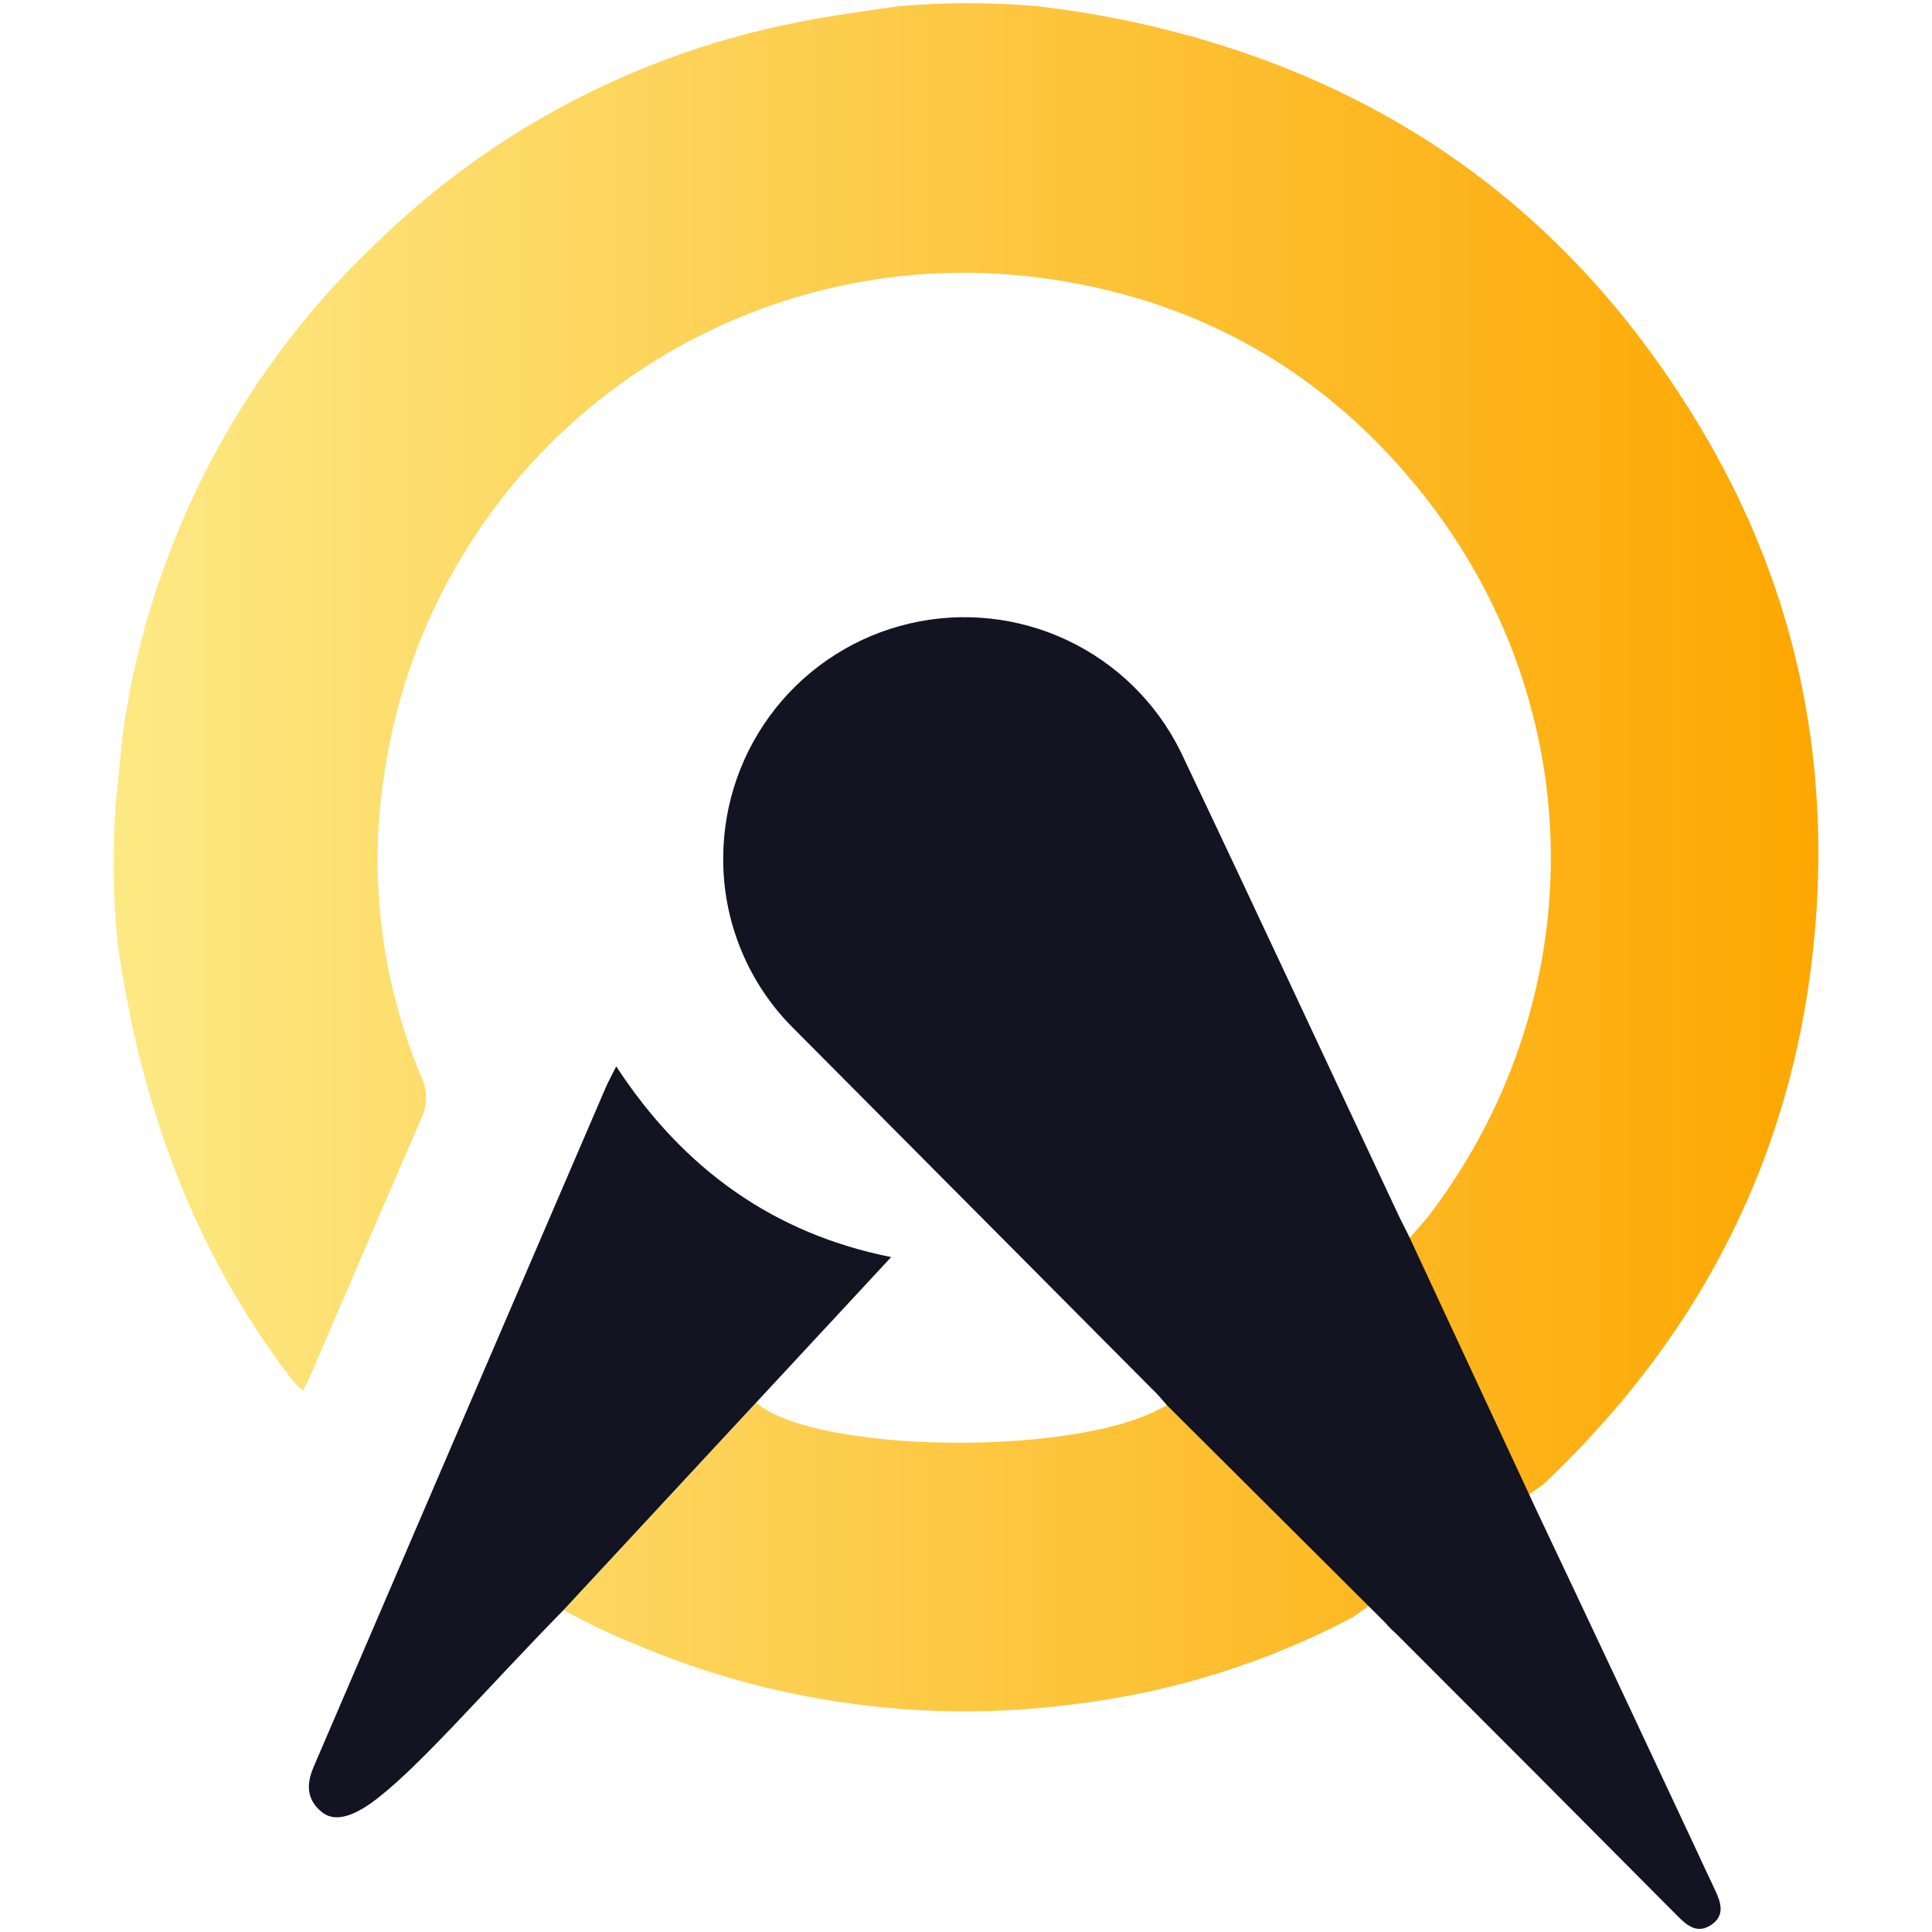 <svg width="30" height="30" viewBox="0 0 30 30" fill="none" xmlns="http://www.w3.org/2000/svg">
<path d="M11.743 21.784C12.667 22.574 16.789 22.633 18.118 21.818L21.892 19.218C22.021 19.068 22.135 18.95 22.232 18.818C24.793 15.39 24.691 10.783 21.947 7.492C20.441 5.685 18.494 4.619 16.157 4.314C13.793 4.001 11.4 4.63 9.495 6.064C7.59 7.499 6.325 9.625 5.973 11.984C5.716 13.588 5.915 15.232 6.546 16.729C6.593 16.827 6.617 16.934 6.617 17.043C6.617 17.152 6.593 17.259 6.546 17.358C5.972 18.677 5.406 20 4.833 21.328C4.802 21.399 4.773 21.466 4.707 21.593C4.626 21.529 4.555 21.454 4.494 21.371C3.031 19.443 2.234 17.271 1.859 14.879C1.7 13.83 1.79 12.534 1.8 12.436C1.856 11.959 1.881 11.477 1.966 11.006C2.448 8.217 3.827 5.662 5.892 3.728C7.633 2.047 9.811 0.89 12.178 0.389C12.764 0.263 13.296 0.189 13.953 0.097C14.673 0.034 15.398 0.034 16.118 0.097C16.624 0.159 17.068 0.23 17.537 0.329C21.507 1.171 24.516 3.352 26.537 6.866C27.859 9.166 28.394 11.666 28.195 14.297C27.969 17.278 26.859 19.909 24.85 22.141C24.562 22.461 24.262 22.772 23.95 23.061L21 25.116C19.657 25.823 18.197 26.279 16.69 26.461C14.362 26.768 11.995 26.443 9.836 25.52C9.464 25.369 9.101 25.195 8.751 25L11.743 21.784Z" fill="url(#paint0_linear)"/>
<path d="M8.751 25C7.487 26.29 6.445 27.516 5.751 28.006C5.465 28.206 5.194 28.295 5 28.14C4.705 27.904 4.794 27.613 4.876 27.422C6.383 23.914 7.891 20.406 9.4 16.9C9.442 16.8 9.494 16.711 9.569 16.559C10.617 18.164 12.027 19.159 13.838 19.52L11.738 21.783" fill="#131421"/>
<path d="M18.118 21.818C18.051 21.742 17.991 21.666 17.918 21.597C16.06 19.73 14.202 17.861 12.343 15.99C11.987 15.642 11.705 15.226 11.514 14.766C11.323 14.307 11.226 13.814 11.23 13.316C11.233 12.472 11.521 11.655 12.046 10.995C12.572 10.335 13.305 9.872 14.127 9.681C14.948 9.49 15.81 9.582 16.573 9.942C17.336 10.302 17.955 10.909 18.33 11.665C19.472 14.065 20.589 16.471 21.718 18.874C21.764 18.974 21.818 19.069 21.887 19.214L23.869 23.473C24.688 25.202 25.502 26.934 26.313 28.667C26.42 28.894 26.523 29.123 26.631 29.348C26.723 29.541 26.788 29.741 26.577 29.886C26.366 30.031 26.208 29.913 26.053 29.756C24.597 28.289 23.139 26.827 21.68 25.369C21.619 25.316 21.563 25.259 21.511 25.198L18.118 21.818Z" fill="#131421"/>
<defs>
<linearGradient id="paint0_linear" x1="1.764" y1="13.31" x2="28.236" y2="13.31" gradientUnits="userSpaceOnUse">
<stop stop-color="#FDE984"/>
<stop offset="1" stop-color="#FDA701"/>
</linearGradient>
</defs>
</svg>
